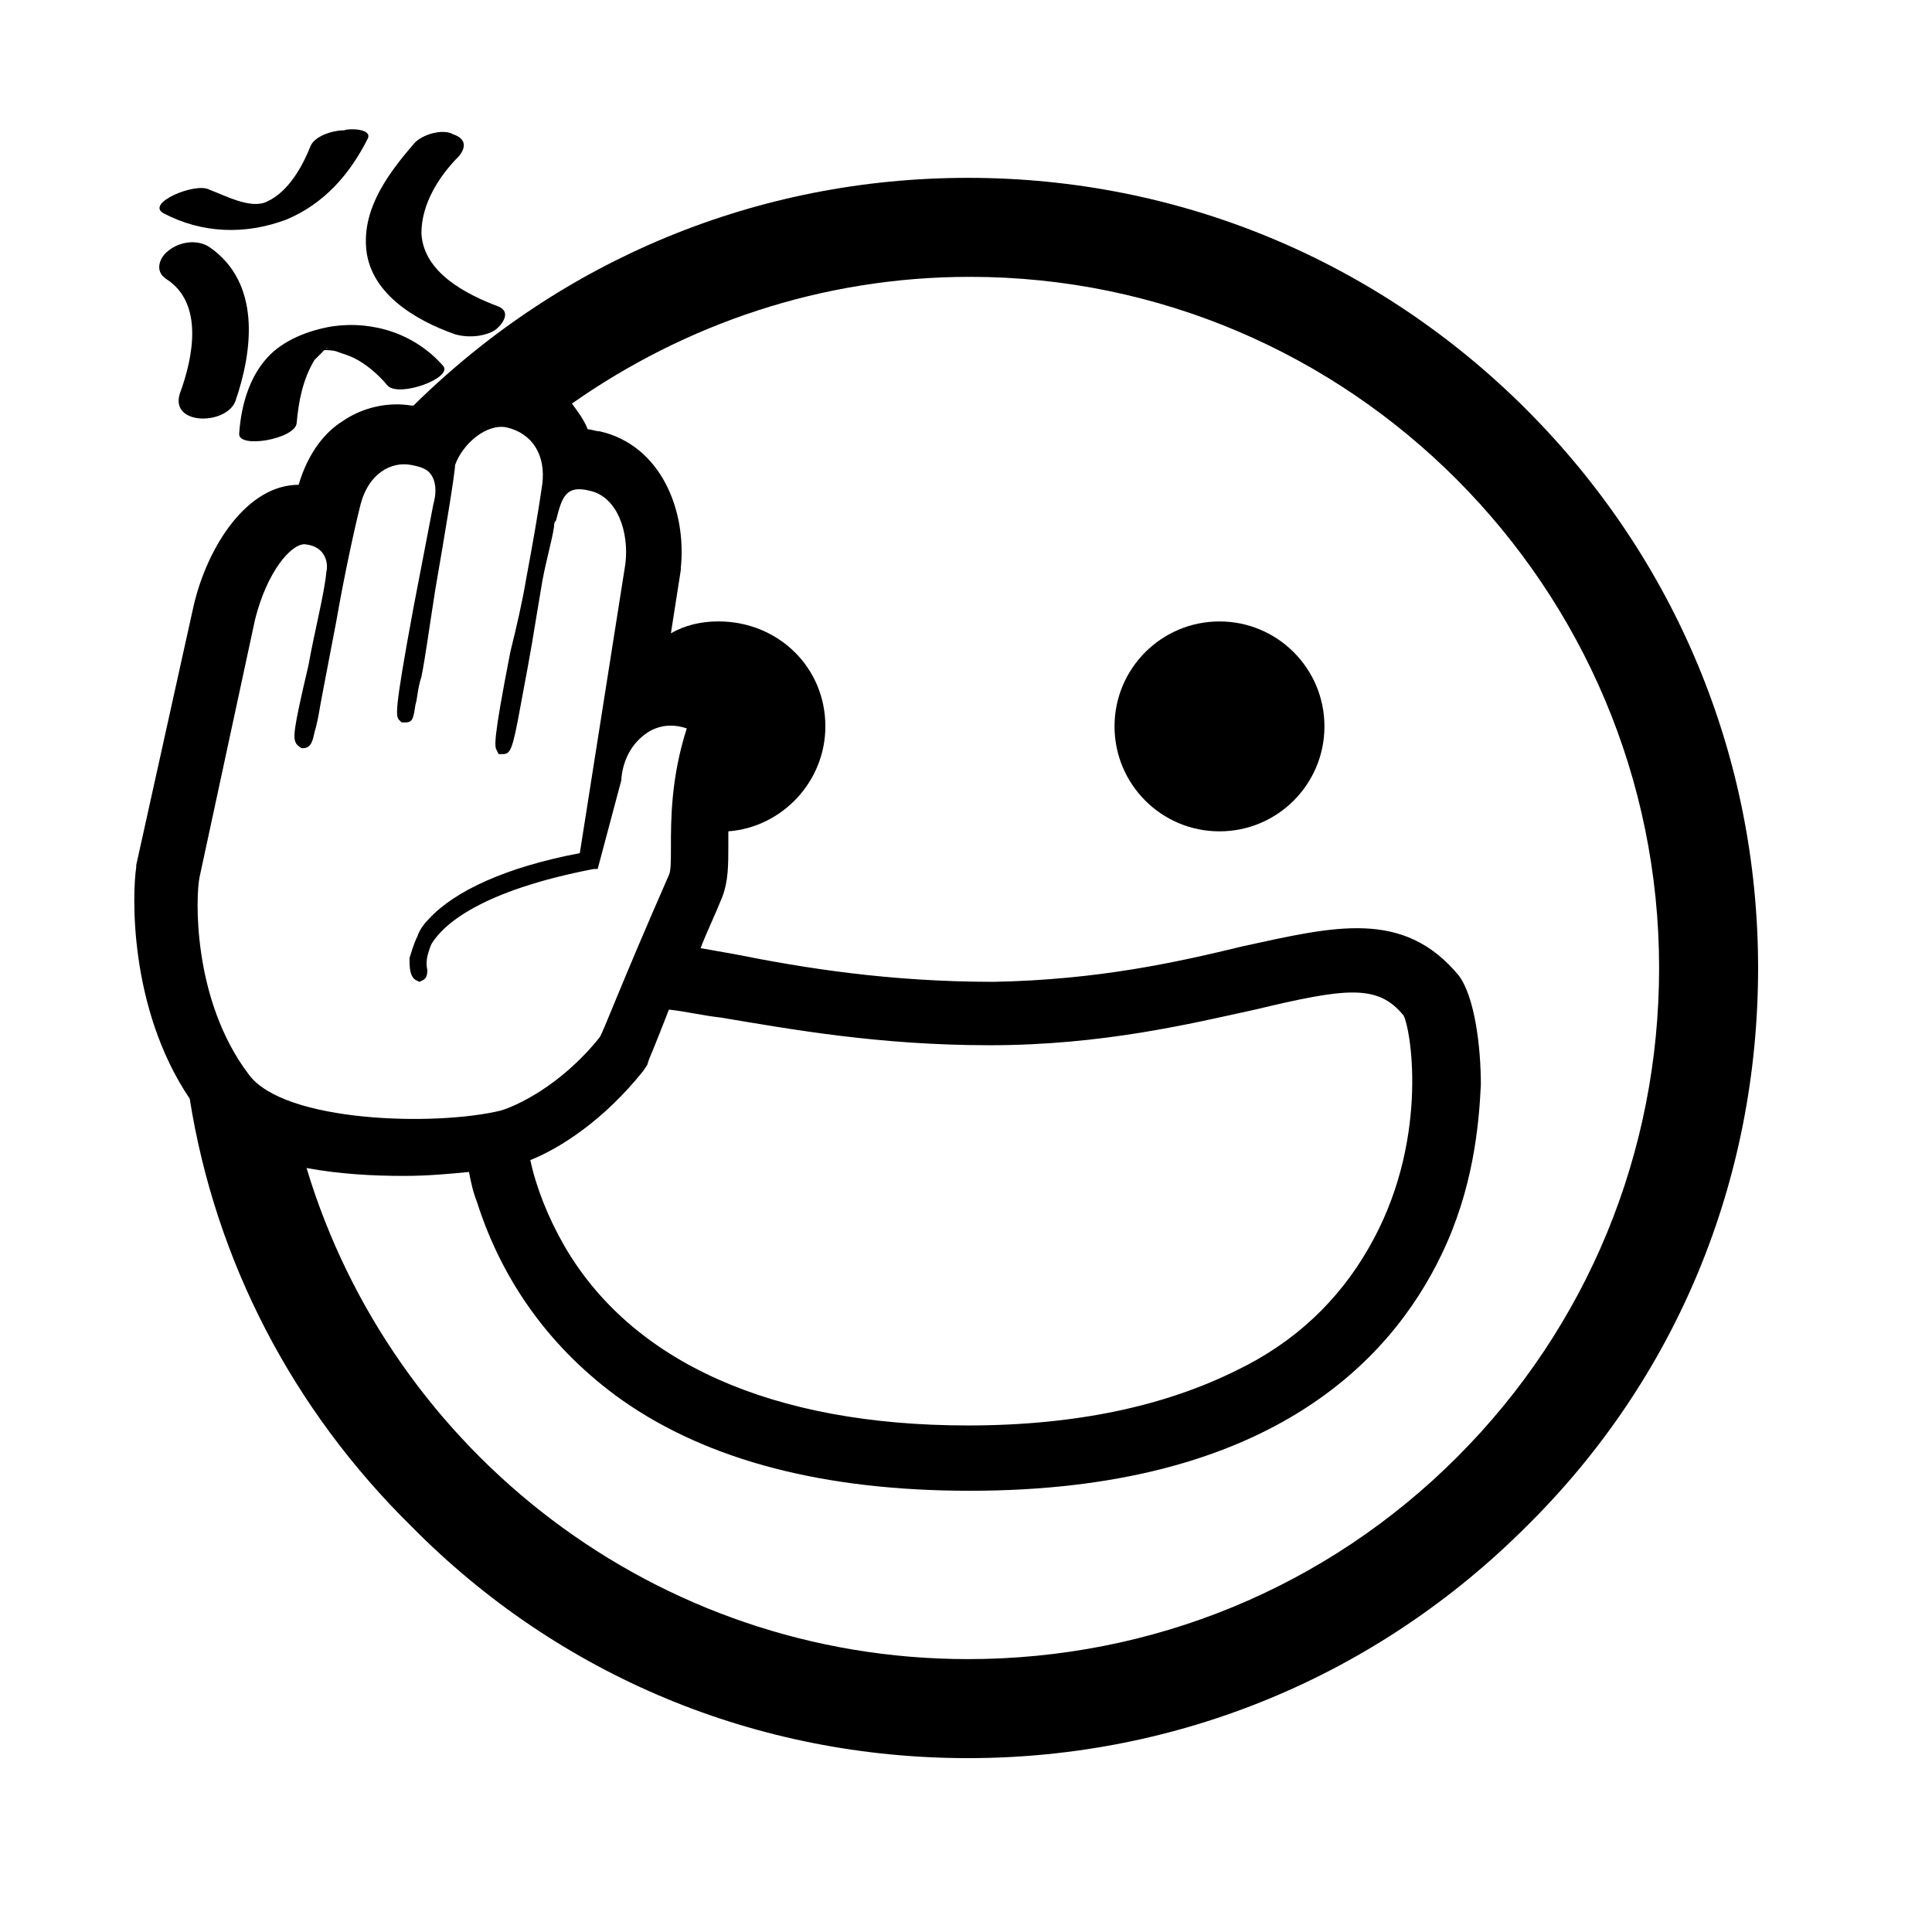 <?xml version="1.0" encoding="UTF-8"?>
<!-- Uploaded to: SVG Repo, www.svgrepo.com, Generator: SVG Repo Mixer Tools -->
<svg fill="#000000" width="800px" height="800px" version="1.1" viewBox="144 144 512 512" xmlns="http://www.w3.org/2000/svg">
 <g>
  <path d="m226.29 182.73c-2.098 5.246-5.773 12.07-11.547 14.695-4.199 2.098-11.02-1.574-15.219-3.148-3.672-2.102-17.316 3.672-12.07 6.297 9.973 5.246 21.516 5.773 32.539 1.574 9.973-4.199 16.793-12.07 21.516-21.516 1.051-2.625-5.246-2.625-6.297-2.098-3.148-0.004-7.871 1.57-8.922 4.195z"/>
  <path d="m253.58 182.21c-6.297 7.348-13.121 16.27-12.594 26.766 0.523 12.594 13.121 19.941 23.617 23.617 3.672 1.051 7.871 0.523 10.496-1.051 1.574-1.051 4.723-4.723 1.051-6.297-8.398-3.148-19.941-8.922-20.469-19.418 0-7.871 4.723-15.219 9.973-20.469 2.098-2.625 1.574-4.723-1.574-5.773-2.629-1.574-8.398 0-10.5 2.625z"/>
  <path d="m187.98 217.89c9.973 6.297 7.348 20.469 3.672 30.438-2.625 8.398 12.07 8.398 14.695 2.098 4.723-13.645 6.824-31.488-6.824-40.934-3.148-2.098-7.871-1.574-11.02 1.051-2.102 1.578-3.676 5.25-0.523 7.348z"/>
  <path d="m261.45 240.98c-7.348-8.398-18.367-12.07-29.391-10.496-6.297 1.051-13.121 3.672-17.32 8.398-4.723 5.246-6.824 12.594-7.348 19.941-0.523 4.199 14.695 1.574 15.219-2.625 0.523-5.773 1.574-11.547 4.723-16.793 1.051-1.051 2.098-2.098 3.148-3.148s-0.523 0 0.523 0c-1.051 0-2.098 0-1.051 0.523 0.523 0 2.625 0 3.672 0.523 1.574 0.523 3.148 1.051 4.199 1.574 3.148 1.574 6.297 4.199 8.922 7.348 3.16 3.148 17.328-2.098 14.703-5.246z"/>
  <path d="m494.99 336.5c0 15.363-12.453 27.816-27.816 27.816-15.359 0-27.812-12.453-27.812-27.816 0-15.359 12.453-27.812 27.812-27.812 15.363 0 27.816 12.453 27.816 27.812"/>
  <path d="m548.52 252.53c-39.359-39.359-91.84-61.398-147.99-61.398-55.629 0-107.59 21.516-146.95 60.352h-0.523c-6.297-1.051-13.121 0.523-18.367 4.199-4.199 2.625-8.922 7.871-11.547 16.793-13.645 0-24.141 16.27-27.816 32.012l-15.219 68.75v0.523c-1.051 6.824-2.098 37.262 14.168 61.402 6.824 43.035 27.289 82.395 58.777 113.36 39.363 39.887 91.844 61.402 147.47 61.402 56.152 0 108.63-22.043 147.99-61.402 39.887-39.359 61.402-91.84 61.402-147.99 0-56.152-22.039-108.63-61.402-148zm-338.5 176.34c-15.219-19.941-14.168-47.758-13.121-52.48l14.695-68.223c3.148-12.594 9.445-19.941 13.121-19.941 5.773 0.523 6.297 5.246 5.773 7.348-0.523 5.773-3.148 15.742-4.723 24.664-4.199 17.844-4.199 19.418-3.148 20.992 0.523 0.523 1.051 1.051 1.574 1.051 2.098 0 2.625-1.574 3.148-4.199 0.523-1.574 1.051-4.199 1.574-7.348 1.051-5.773 2.625-13.645 4.199-22.043 2.098-12.07 4.723-24.141 6.297-30.438 2.098-8.922 8.398-12.07 13.645-11.02 2.625 0.523 4.199 1.051 5.246 2.625 1.051 1.574 1.574 4.199 0.523 7.871 0 0-2.625 13.645-5.246 27.289-5.246 28.34-4.723 28.863-3.672 29.914l0.523 0.523h1.051c2.098 0 2.098-1.574 2.625-4.723 0.523-1.574 0.523-4.199 1.574-7.348 1.051-5.246 2.098-13.121 3.672-23.09 2.625-15.219 5.246-30.965 5.246-33.062 2.098-5.773 8.398-11.02 13.645-9.973 6.824 1.574 10.496 7.348 9.445 15.219-1.051 7.348-2.625 16.27-4.199 24.664-1.051 6.297-2.625 13.121-4.199 19.418-4.723 24.141-4.199 25.191-3.672 26.238l0.523 1.051h1.051c2.098 0 2.625-1.051 4.723-12.594 1.051-5.773 2.625-13.645 4.199-23.617 0.523-3.148 1.051-6.297 1.574-9.445 1.051-5.773 2.625-11.02 3.148-14.695 0-0.523 0-1.051 0.523-1.574 1.574-6.297 2.625-9.445 8.922-7.871 7.348 1.574 10.496 11.02 9.445 19.418l-12.07 76.621c-19.418 3.672-33.062 9.973-39.887 17.32-1.574 1.574-2.625 3.148-3.148 4.723-1.051 2.098-1.574 4.199-2.098 5.773 0 2.098 0 4.723 1.574 5.773l1.051 0.523 1.051-0.523c1.051-0.523 1.051-2.098 1.051-2.625-0.523-2.098 0-4.199 1.051-6.824 3.148-5.246 13.121-14.168 43.035-19.941h1.051l6.297-23.617v-0.523c0.523-5.246 3.148-9.973 7.871-12.594 3.148-1.574 6.297-1.574 9.445-0.523-4.199 13.121-4.199 24.141-4.199 31.488 0 3.672 0 6.297-0.523 7.348-13.121 29.914-17.32 41.461-18.367 43.035-10.496 13.121-22.566 18.367-26.238 19.418-17.32 4.191-57.207 3.141-66.652-9.453zm124.9-15.219c18.895 3.148 41.984 7.348 71.371 7.348 29.914 0 53.531-5.773 70.324-9.445 24.141-5.773 32.539-6.824 39.359 1.574 2.098 4.199 6.824 34.113-9.445 61.926-7.871 13.645-19.418 24.664-34.637 32.012-18.895 9.445-42.508 14.695-71.371 14.695-51.957 0-89.215-16.793-107.06-47.758-4.199-7.348-7.348-15.219-8.922-22.566 7.871-3.148 19.418-10.496 29.914-23.617l1.051-1.574 0.523-1.574s1.574-3.672 5.246-13.121c4.723 0.527 8.922 1.574 13.645 2.102zm195.23 116.5c-34.637 34.637-80.82 53.531-129.62 53.531-82.918 0-152.72-55.105-175.29-130.15 8.398 1.574 17.32 2.098 25.715 2.098 6.297 0 12.07-0.523 17.32-1.051 0.523 2.625 1.051 5.246 2.098 7.871 6.824 21.516 19.941 39.359 38.309 52.48 23.09 16.27 54.055 24.141 92.363 24.141 78.719 0 111.26-34.113 124.9-62.453 8.398-17.32 9.973-34.113 10.496-45.133 0-9.973-1.574-23.09-5.773-28.863-14.695-17.844-33.062-13.121-57.203-7.871-17.32 4.199-38.309 8.922-66.125 9.445-27.816 0-50.383-3.672-68.75-7.348-3.148-0.523-5.773-1.051-8.922-1.574 1.574-4.199 3.672-8.398 5.773-13.645 1.574-4.199 1.574-8.398 1.574-13.645v-3.672c14.168-1.051 25.715-13.121 25.715-27.816 0-15.742-12.594-27.816-28.34-27.816-4.723 0-8.922 1.051-12.594 3.148l2.625-16.793v-0.523c1.574-15.219-5.246-32.539-21.516-36.211-1.051 0-2.098-0.523-3.148-0.523-1.051-2.625-2.625-4.723-4.199-6.824 29.914-20.992 66.125-33.586 105.48-33.586 100.77 0.004 182.64 82.398 182.64 183.16 0 48.805-18.895 94.988-53.531 129.62z"/>
 </g>
</svg>